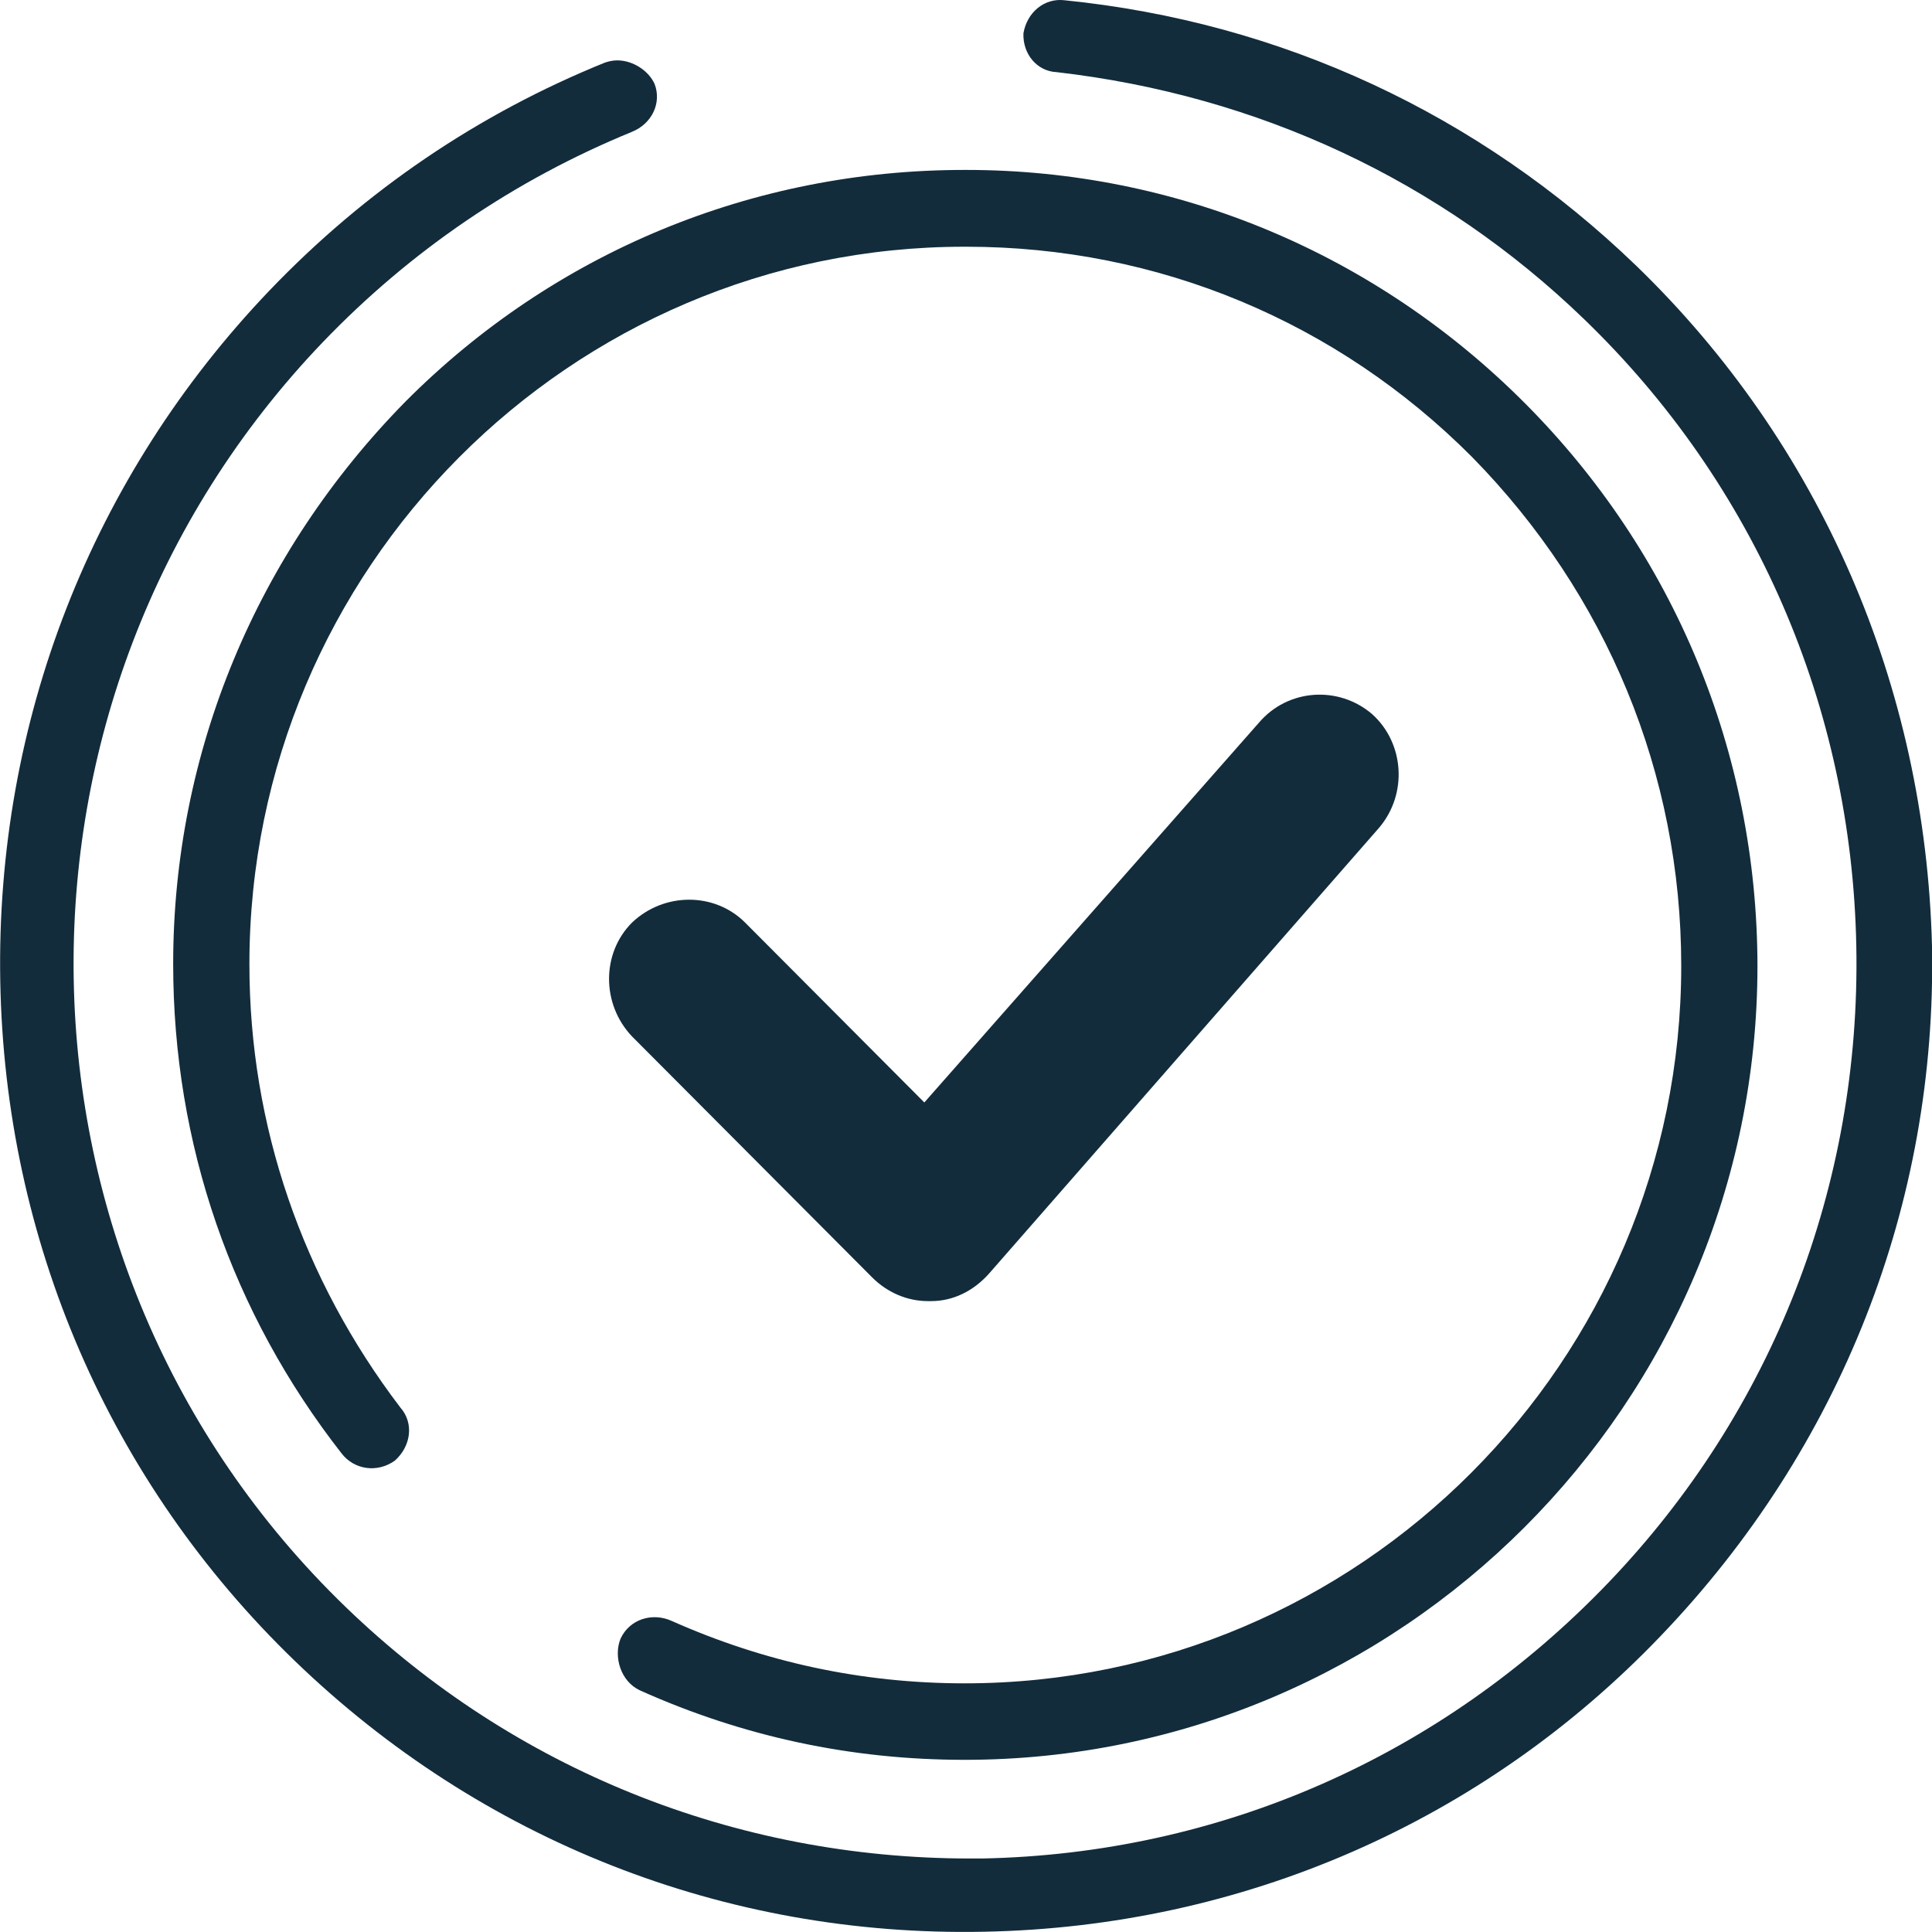 <?xml version="1.0" encoding="utf-8"?>
<svg width="44" height="44" viewBox="0 0 44 44" fill="none" xmlns="http://www.w3.org/2000/svg">
<g clip-path="url(#clip0_1485_23272)">
<path fill-rule="evenodd" clip-rule="evenodd" d="M34.73 9.184C31.338 5.78 26.812 3.87 22.006 3.87H21.963C17.157 3.87 12.631 5.737 9.239 9.141C5.847 12.588 3.944 17.131 3.944 21.953C3.944 26.047 5.277 29.899 7.782 33.104C8.067 33.471 8.588 33.552 8.991 33.266C9.357 32.942 9.437 32.413 9.115 32.052C6.895 29.134 5.68 25.649 5.68 21.959C5.68 12.961 12.99 5.619 21.963 5.619H22.006C26.372 5.619 30.451 7.324 33.521 10.404C36.59 13.528 38.289 17.622 38.289 21.997C38.289 30.994 30.979 38.337 21.969 38.337C19.625 38.337 17.405 37.852 15.303 36.918C14.857 36.713 14.336 36.875 14.131 37.323C13.97 37.727 14.131 38.294 14.578 38.499C16.922 39.55 19.383 40.079 21.969 40.079C31.909 40.079 40.025 31.971 40.025 21.997C40.019 17.131 38.122 12.588 34.73 9.184Z" fill="#122C3C"/>
<path fill-rule="evenodd" clip-rule="evenodd" d="M0.006 22.345C0.112 28.251 2.493 33.751 6.715 37.827C10.95 41.915 16.512 44.112 22.409 43.994C28.294 43.882 33.769 41.492 37.818 37.261C41.929 32.974 44.112 27.404 44 21.549C43.851 15.613 41.458 10.105 37.26 6.048C33.676 2.595 29.18 0.504 24.245 0.006C23.786 -0.05 23.389 0.28 23.308 0.759C23.29 1.232 23.619 1.624 24.065 1.643C28.66 2.172 32.808 4.113 36.076 7.268C39.97 11.026 42.171 16.098 42.276 21.543C42.382 26.987 40.373 32.14 36.627 36.047C32.833 40.005 27.779 42.22 22.366 42.326C22.273 42.326 22.186 42.326 22.093 42.326C16.742 42.326 11.701 40.297 7.875 36.601C-0.186 28.817 -0.415 15.893 7.36 7.784C9.351 5.712 11.713 4.101 14.386 3.005C14.851 2.819 15.074 2.34 14.907 1.91C14.776 1.618 14.423 1.375 14.057 1.375C13.964 1.375 13.871 1.394 13.778 1.425C10.889 2.595 8.321 4.337 6.145 6.608C2.084 10.852 -0.099 16.44 0.006 22.345Z" fill="#122C3C"/>
<path d="M28.672 16.458L21.051 25.108L16.971 21.013C16.277 20.316 15.123 20.316 14.392 21.013C13.697 21.71 13.697 22.868 14.392 23.602L19.861 29.09C20.208 29.439 20.667 29.632 21.132 29.632C21.169 29.632 21.169 29.632 21.206 29.632C21.709 29.632 22.167 29.401 22.515 29.016L31.406 18.854C32.064 18.082 31.983 16.925 31.251 16.265C30.483 15.606 29.329 15.687 28.672 16.458Z" fill="#122C3C"/>
</g>
<defs>
<clipPath id="clip0_1485_23272">
<rect width="44" height="44" fill="white"/>
</clipPath>
</defs>
</svg>
